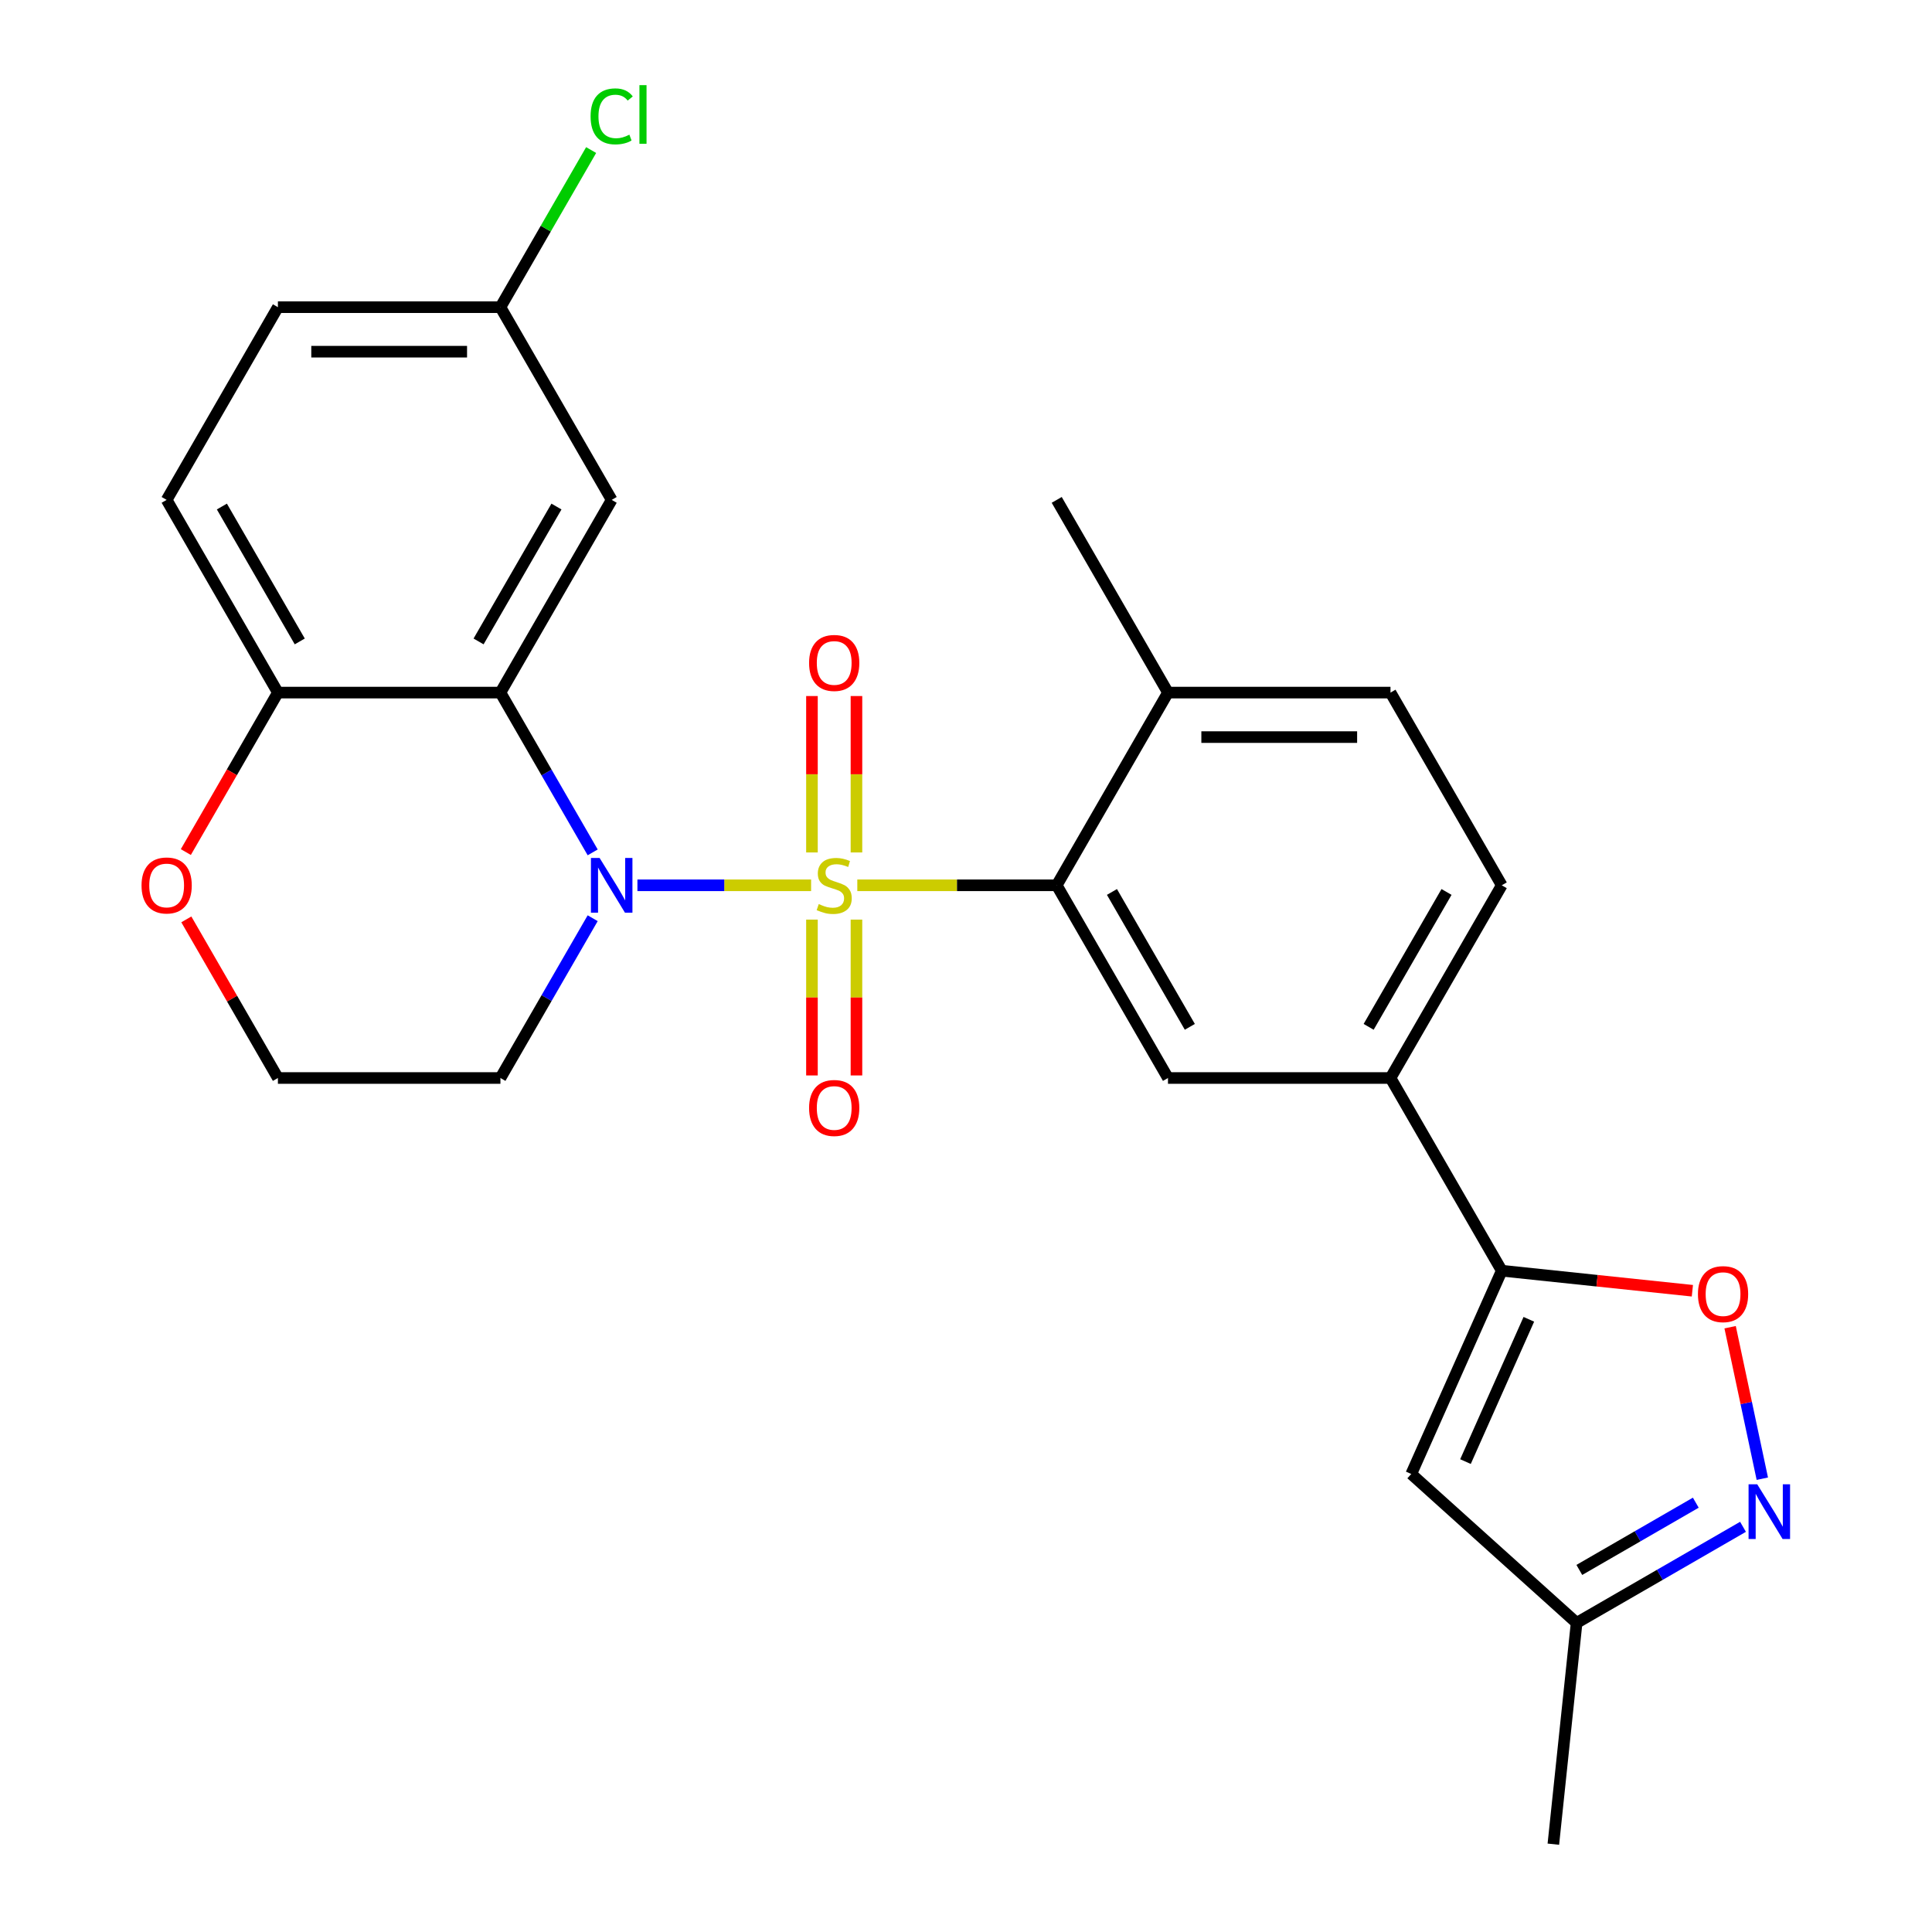 <?xml version='1.0' encoding='iso-8859-1'?>
<svg version='1.1' baseProfile='full'
              xmlns='http://www.w3.org/2000/svg'
                      xmlns:rdkit='http://www.rdkit.org/xml'
                      xmlns:xlink='http://www.w3.org/1999/xlink'
                  xml:space='preserve'
width='1000px' height='1000px' viewBox='0 0 1000 1000'>
<!-- END OF HEADER -->
<rect style='opacity:1.0;fill:#FFFFFF;stroke:none' width='1000' height='1000' x='0' y='0'> </rect>
<path class='bond-0' d='M 419.823,458.229 L 374.875,458.229' style='fill:none;fill-rule:evenodd;stroke:#CCCC00;stroke-width:6px;stroke-linecap:butt;stroke-linejoin:miter;stroke-opacity:1' />
<path class='bond-0' d='M 374.875,458.229 L 329.928,458.229' style='fill:none;fill-rule:evenodd;stroke:#0000FF;stroke-width:6px;stroke-linecap:butt;stroke-linejoin:miter;stroke-opacity:1' />
<path class='bond-2' d='M 443.741,458.229 L 495.349,458.229' style='fill:none;fill-rule:evenodd;stroke:#CCCC00;stroke-width:6px;stroke-linecap:butt;stroke-linejoin:miter;stroke-opacity:1' />
<path class='bond-2' d='M 495.349,458.229 L 546.957,458.229' style='fill:none;fill-rule:evenodd;stroke:#000000;stroke-width:6px;stroke-linecap:butt;stroke-linejoin:miter;stroke-opacity:1' />
<path class='bond-9' d='M 443.299,441.229 L 443.299,400.749' style='fill:none;fill-rule:evenodd;stroke:#CCCC00;stroke-width:6px;stroke-linecap:butt;stroke-linejoin:miter;stroke-opacity:1' />
<path class='bond-9' d='M 443.299,400.749 L 443.299,360.268' style='fill:none;fill-rule:evenodd;stroke:#FF0000;stroke-width:6px;stroke-linecap:butt;stroke-linejoin:miter;stroke-opacity:1' />
<path class='bond-9' d='M 420.265,441.229 L 420.265,400.749' style='fill:none;fill-rule:evenodd;stroke:#CCCC00;stroke-width:6px;stroke-linecap:butt;stroke-linejoin:miter;stroke-opacity:1' />
<path class='bond-9' d='M 420.265,400.749 L 420.265,360.268' style='fill:none;fill-rule:evenodd;stroke:#FF0000;stroke-width:6px;stroke-linecap:butt;stroke-linejoin:miter;stroke-opacity:1' />
<path class='bond-10' d='M 420.265,475.988 L 420.265,516.318' style='fill:none;fill-rule:evenodd;stroke:#CCCC00;stroke-width:6px;stroke-linecap:butt;stroke-linejoin:miter;stroke-opacity:1' />
<path class='bond-10' d='M 420.265,516.318 L 420.265,556.648' style='fill:none;fill-rule:evenodd;stroke:#FF0000;stroke-width:6px;stroke-linecap:butt;stroke-linejoin:miter;stroke-opacity:1' />
<path class='bond-10' d='M 443.299,475.988 L 443.299,516.318' style='fill:none;fill-rule:evenodd;stroke:#CCCC00;stroke-width:6px;stroke-linecap:butt;stroke-linejoin:miter;stroke-opacity:1' />
<path class='bond-10' d='M 443.299,516.318 L 443.299,556.648' style='fill:none;fill-rule:evenodd;stroke:#FF0000;stroke-width:6px;stroke-linecap:butt;stroke-linejoin:miter;stroke-opacity:1' />
<path class='bond-1' d='M 306.77,441.189 L 282.895,399.837' style='fill:none;fill-rule:evenodd;stroke:#0000FF;stroke-width:6px;stroke-linecap:butt;stroke-linejoin:miter;stroke-opacity:1' />
<path class='bond-1' d='M 282.895,399.837 L 259.02,358.484' style='fill:none;fill-rule:evenodd;stroke:#000000;stroke-width:6px;stroke-linecap:butt;stroke-linejoin:miter;stroke-opacity:1' />
<path class='bond-15' d='M 306.77,475.268 L 282.895,516.62' style='fill:none;fill-rule:evenodd;stroke:#0000FF;stroke-width:6px;stroke-linecap:butt;stroke-linejoin:miter;stroke-opacity:1' />
<path class='bond-15' d='M 282.895,516.62 L 259.02,557.973' style='fill:none;fill-rule:evenodd;stroke:#000000;stroke-width:6px;stroke-linecap:butt;stroke-linejoin:miter;stroke-opacity:1' />
<path class='bond-11' d='M 259.02,358.484 L 316.607,258.74' style='fill:none;fill-rule:evenodd;stroke:#000000;stroke-width:6px;stroke-linecap:butt;stroke-linejoin:miter;stroke-opacity:1' />
<path class='bond-11' d='M 247.709,332.005 L 288.02,262.184' style='fill:none;fill-rule:evenodd;stroke:#000000;stroke-width:6px;stroke-linecap:butt;stroke-linejoin:miter;stroke-opacity:1' />
<path class='bond-12' d='M 259.02,358.484 L 143.845,358.484' style='fill:none;fill-rule:evenodd;stroke:#000000;stroke-width:6px;stroke-linecap:butt;stroke-linejoin:miter;stroke-opacity:1' />
<path class='bond-7' d='M 546.957,458.229 L 604.544,557.973' style='fill:none;fill-rule:evenodd;stroke:#000000;stroke-width:6px;stroke-linecap:butt;stroke-linejoin:miter;stroke-opacity:1' />
<path class='bond-7' d='M 575.544,461.673 L 615.855,531.494' style='fill:none;fill-rule:evenodd;stroke:#000000;stroke-width:6px;stroke-linecap:butt;stroke-linejoin:miter;stroke-opacity:1' />
<path class='bond-14' d='M 546.957,458.229 L 604.544,358.484' style='fill:none;fill-rule:evenodd;stroke:#000000;stroke-width:6px;stroke-linecap:butt;stroke-linejoin:miter;stroke-opacity:1' />
<path class='bond-3' d='M 777.306,657.717 L 719.719,557.973' style='fill:none;fill-rule:evenodd;stroke:#000000;stroke-width:6px;stroke-linecap:butt;stroke-linejoin:miter;stroke-opacity:1' />
<path class='bond-5' d='M 777.306,657.717 L 826.639,662.902' style='fill:none;fill-rule:evenodd;stroke:#000000;stroke-width:6px;stroke-linecap:butt;stroke-linejoin:miter;stroke-opacity:1' />
<path class='bond-5' d='M 826.639,662.902 L 875.971,668.087' style='fill:none;fill-rule:evenodd;stroke:#FF0000;stroke-width:6px;stroke-linecap:butt;stroke-linejoin:miter;stroke-opacity:1' />
<path class='bond-6' d='M 777.306,657.717 L 730.461,762.935' style='fill:none;fill-rule:evenodd;stroke:#000000;stroke-width:6px;stroke-linecap:butt;stroke-linejoin:miter;stroke-opacity:1' />
<path class='bond-6' d='M 791.323,682.869 L 758.531,756.521' style='fill:none;fill-rule:evenodd;stroke:#000000;stroke-width:6px;stroke-linecap:butt;stroke-linejoin:miter;stroke-opacity:1' />
<path class='bond-4' d='M 912.175,765.375 L 903.841,726.167' style='fill:none;fill-rule:evenodd;stroke:#0000FF;stroke-width:6px;stroke-linecap:butt;stroke-linejoin:miter;stroke-opacity:1' />
<path class='bond-4' d='M 903.841,726.167 L 895.507,686.96' style='fill:none;fill-rule:evenodd;stroke:#FF0000;stroke-width:6px;stroke-linecap:butt;stroke-linejoin:miter;stroke-opacity:1' />
<path class='bond-29' d='M 902.177,790.277 L 859.115,815.139' style='fill:none;fill-rule:evenodd;stroke:#0000FF;stroke-width:6px;stroke-linecap:butt;stroke-linejoin:miter;stroke-opacity:1' />
<path class='bond-29' d='M 859.115,815.139 L 816.052,840.002' style='fill:none;fill-rule:evenodd;stroke:#000000;stroke-width:6px;stroke-linecap:butt;stroke-linejoin:miter;stroke-opacity:1' />
<path class='bond-29' d='M 877.741,777.787 L 847.597,795.191' style='fill:none;fill-rule:evenodd;stroke:#0000FF;stroke-width:6px;stroke-linecap:butt;stroke-linejoin:miter;stroke-opacity:1' />
<path class='bond-29' d='M 847.597,795.191 L 817.453,812.594' style='fill:none;fill-rule:evenodd;stroke:#000000;stroke-width:6px;stroke-linecap:butt;stroke-linejoin:miter;stroke-opacity:1' />
<path class='bond-13' d='M 730.461,762.935 L 816.052,840.002' style='fill:none;fill-rule:evenodd;stroke:#000000;stroke-width:6px;stroke-linecap:butt;stroke-linejoin:miter;stroke-opacity:1' />
<path class='bond-8' d='M 604.544,557.973 L 719.719,557.973' style='fill:none;fill-rule:evenodd;stroke:#000000;stroke-width:6px;stroke-linecap:butt;stroke-linejoin:miter;stroke-opacity:1' />
<path class='bond-26' d='M 719.719,557.973 L 777.306,458.229' style='fill:none;fill-rule:evenodd;stroke:#000000;stroke-width:6px;stroke-linecap:butt;stroke-linejoin:miter;stroke-opacity:1' />
<path class='bond-26' d='M 708.408,531.494 L 748.719,461.673' style='fill:none;fill-rule:evenodd;stroke:#000000;stroke-width:6px;stroke-linecap:butt;stroke-linejoin:miter;stroke-opacity:1' />
<path class='bond-20' d='M 316.607,258.74 L 259.02,158.996' style='fill:none;fill-rule:evenodd;stroke:#000000;stroke-width:6px;stroke-linecap:butt;stroke-linejoin:miter;stroke-opacity:1' />
<path class='bond-19' d='M 143.845,358.484 L 86.258,258.74' style='fill:none;fill-rule:evenodd;stroke:#000000;stroke-width:6px;stroke-linecap:butt;stroke-linejoin:miter;stroke-opacity:1' />
<path class='bond-19' d='M 155.156,332.005 L 114.845,262.184' style='fill:none;fill-rule:evenodd;stroke:#000000;stroke-width:6px;stroke-linecap:butt;stroke-linejoin:miter;stroke-opacity:1' />
<path class='bond-27' d='M 143.845,358.484 L 120.016,399.757' style='fill:none;fill-rule:evenodd;stroke:#000000;stroke-width:6px;stroke-linecap:butt;stroke-linejoin:miter;stroke-opacity:1' />
<path class='bond-27' d='M 120.016,399.757 L 96.188,441.029' style='fill:none;fill-rule:evenodd;stroke:#FF0000;stroke-width:6px;stroke-linecap:butt;stroke-linejoin:miter;stroke-opacity:1' />
<path class='bond-24' d='M 816.052,840.002 L 804.013,954.545' style='fill:none;fill-rule:evenodd;stroke:#000000;stroke-width:6px;stroke-linecap:butt;stroke-linejoin:miter;stroke-opacity:1' />
<path class='bond-18' d='M 604.544,358.484 L 719.719,358.484' style='fill:none;fill-rule:evenodd;stroke:#000000;stroke-width:6px;stroke-linecap:butt;stroke-linejoin:miter;stroke-opacity:1' />
<path class='bond-18' d='M 621.82,381.519 L 702.443,381.519' style='fill:none;fill-rule:evenodd;stroke:#000000;stroke-width:6px;stroke-linecap:butt;stroke-linejoin:miter;stroke-opacity:1' />
<path class='bond-25' d='M 604.544,358.484 L 546.957,258.74' style='fill:none;fill-rule:evenodd;stroke:#000000;stroke-width:6px;stroke-linecap:butt;stroke-linejoin:miter;stroke-opacity:1' />
<path class='bond-21' d='M 259.02,557.973 L 143.845,557.973' style='fill:none;fill-rule:evenodd;stroke:#000000;stroke-width:6px;stroke-linecap:butt;stroke-linejoin:miter;stroke-opacity:1' />
<path class='bond-16' d='M 96.442,475.868 L 120.143,516.92' style='fill:none;fill-rule:evenodd;stroke:#FF0000;stroke-width:6px;stroke-linecap:butt;stroke-linejoin:miter;stroke-opacity:1' />
<path class='bond-16' d='M 120.143,516.92 L 143.845,557.973' style='fill:none;fill-rule:evenodd;stroke:#000000;stroke-width:6px;stroke-linecap:butt;stroke-linejoin:miter;stroke-opacity:1' />
<path class='bond-17' d='M 777.306,458.229 L 719.719,358.484' style='fill:none;fill-rule:evenodd;stroke:#000000;stroke-width:6px;stroke-linecap:butt;stroke-linejoin:miter;stroke-opacity:1' />
<path class='bond-22' d='M 86.258,258.74 L 143.845,158.996' style='fill:none;fill-rule:evenodd;stroke:#000000;stroke-width:6px;stroke-linecap:butt;stroke-linejoin:miter;stroke-opacity:1' />
<path class='bond-23' d='M 259.02,158.996 L 282.496,118.333' style='fill:none;fill-rule:evenodd;stroke:#000000;stroke-width:6px;stroke-linecap:butt;stroke-linejoin:miter;stroke-opacity:1' />
<path class='bond-23' d='M 282.496,118.333 L 305.973,77.671' style='fill:none;fill-rule:evenodd;stroke:#00CC00;stroke-width:6px;stroke-linecap:butt;stroke-linejoin:miter;stroke-opacity:1' />
<path class='bond-28' d='M 259.02,158.996 L 143.845,158.996' style='fill:none;fill-rule:evenodd;stroke:#000000;stroke-width:6px;stroke-linecap:butt;stroke-linejoin:miter;stroke-opacity:1' />
<path class='bond-28' d='M 241.744,182.031 L 161.121,182.031' style='fill:none;fill-rule:evenodd;stroke:#000000;stroke-width:6px;stroke-linecap:butt;stroke-linejoin:miter;stroke-opacity:1' />
<path  class='atom-0' d='M 423.782 467.949
Q 424.102 468.069, 425.422 468.629
Q 426.742 469.189, 428.182 469.549
Q 429.662 469.869, 431.102 469.869
Q 433.782 469.869, 435.342 468.589
Q 436.902 467.269, 436.902 464.989
Q 436.902 463.429, 436.102 462.469
Q 435.342 461.509, 434.142 460.989
Q 432.942 460.469, 430.942 459.869
Q 428.422 459.109, 426.902 458.389
Q 425.422 457.669, 424.342 456.149
Q 423.302 454.629, 423.302 452.069
Q 423.302 448.509, 425.702 446.309
Q 428.142 444.109, 432.942 444.109
Q 436.222 444.109, 439.942 445.669
L 439.022 448.749
Q 435.622 447.349, 433.062 447.349
Q 430.302 447.349, 428.782 448.509
Q 427.262 449.629, 427.302 451.589
Q 427.302 453.109, 428.062 454.029
Q 428.862 454.949, 429.982 455.469
Q 431.142 455.989, 433.062 456.589
Q 435.622 457.389, 437.142 458.189
Q 438.662 458.989, 439.742 460.629
Q 440.862 462.229, 440.862 464.989
Q 440.862 468.909, 438.222 471.029
Q 435.622 473.109, 431.262 473.109
Q 428.742 473.109, 426.822 472.549
Q 424.942 472.029, 422.702 471.109
L 423.782 467.949
' fill='#CCCC00'/>
<path  class='atom-1' d='M 310.347 444.069
L 319.627 459.069
Q 320.547 460.549, 322.027 463.229
Q 323.507 465.909, 323.587 466.069
L 323.587 444.069
L 327.347 444.069
L 327.347 472.389
L 323.467 472.389
L 313.507 455.989
Q 312.347 454.069, 311.107 451.869
Q 309.907 449.669, 309.547 448.989
L 309.547 472.389
L 305.867 472.389
L 305.867 444.069
L 310.347 444.069
' fill='#0000FF'/>
<path  class='atom-5' d='M 909.536 768.254
L 918.816 783.254
Q 919.736 784.734, 921.216 787.414
Q 922.696 790.094, 922.776 790.254
L 922.776 768.254
L 926.536 768.254
L 926.536 796.574
L 922.656 796.574
L 912.696 780.174
Q 911.536 778.254, 910.296 776.054
Q 909.096 773.854, 908.736 773.174
L 908.736 796.574
L 905.056 796.574
L 905.056 768.254
L 909.536 768.254
' fill='#0000FF'/>
<path  class='atom-6' d='M 878.85 669.836
Q 878.85 663.036, 882.21 659.236
Q 885.57 655.436, 891.85 655.436
Q 898.13 655.436, 901.49 659.236
Q 904.85 663.036, 904.85 669.836
Q 904.85 676.716, 901.45 680.636
Q 898.05 684.516, 891.85 684.516
Q 885.61 684.516, 882.21 680.636
Q 878.85 676.756, 878.85 669.836
M 891.85 681.316
Q 896.17 681.316, 898.49 678.436
Q 900.85 675.516, 900.85 669.836
Q 900.85 664.276, 898.49 661.476
Q 896.17 658.636, 891.85 658.636
Q 887.53 658.636, 885.17 661.436
Q 882.85 664.236, 882.85 669.836
Q 882.85 675.556, 885.17 678.436
Q 887.53 681.316, 891.85 681.316
' fill='#FF0000'/>
<path  class='atom-10' d='M 418.782 343.134
Q 418.782 336.334, 422.142 332.534
Q 425.502 328.734, 431.782 328.734
Q 438.062 328.734, 441.422 332.534
Q 444.782 336.334, 444.782 343.134
Q 444.782 350.014, 441.382 353.934
Q 437.982 357.814, 431.782 357.814
Q 425.542 357.814, 422.142 353.934
Q 418.782 350.054, 418.782 343.134
M 431.782 354.614
Q 436.102 354.614, 438.422 351.734
Q 440.782 348.814, 440.782 343.134
Q 440.782 337.574, 438.422 334.774
Q 436.102 331.934, 431.782 331.934
Q 427.462 331.934, 425.102 334.734
Q 422.782 337.534, 422.782 343.134
Q 422.782 348.854, 425.102 351.734
Q 427.462 354.614, 431.782 354.614
' fill='#FF0000'/>
<path  class='atom-11' d='M 418.782 573.483
Q 418.782 566.683, 422.142 562.883
Q 425.502 559.083, 431.782 559.083
Q 438.062 559.083, 441.422 562.883
Q 444.782 566.683, 444.782 573.483
Q 444.782 580.363, 441.382 584.283
Q 437.982 588.163, 431.782 588.163
Q 425.542 588.163, 422.142 584.283
Q 418.782 580.403, 418.782 573.483
M 431.782 584.963
Q 436.102 584.963, 438.422 582.083
Q 440.782 579.163, 440.782 573.483
Q 440.782 567.923, 438.422 565.123
Q 436.102 562.283, 431.782 562.283
Q 427.462 562.283, 425.102 565.083
Q 422.782 567.883, 422.782 573.483
Q 422.782 579.203, 425.102 582.083
Q 427.462 584.963, 431.782 584.963
' fill='#FF0000'/>
<path  class='atom-17' d='M 73.258 458.309
Q 73.258 451.509, 76.618 447.709
Q 79.978 443.909, 86.258 443.909
Q 92.538 443.909, 95.898 447.709
Q 99.258 451.509, 99.258 458.309
Q 99.258 465.189, 95.858 469.109
Q 92.458 472.989, 86.258 472.989
Q 80.018 472.989, 76.618 469.109
Q 73.258 465.229, 73.258 458.309
M 86.258 469.789
Q 90.578 469.789, 92.898 466.909
Q 95.258 463.989, 95.258 458.309
Q 95.258 452.749, 92.898 449.949
Q 90.578 447.109, 86.258 447.109
Q 81.938 447.109, 79.578 449.909
Q 77.258 452.709, 77.258 458.309
Q 77.258 464.029, 79.578 466.909
Q 81.938 469.789, 86.258 469.789
' fill='#FF0000'/>
<path  class='atom-24' d='M 305.687 60.231
Q 305.687 53.191, 308.967 49.511
Q 312.287 45.791, 318.567 45.791
Q 324.407 45.791, 327.527 49.911
L 324.887 52.071
Q 322.607 49.071, 318.567 49.071
Q 314.287 49.071, 312.007 51.951
Q 309.767 54.791, 309.767 60.231
Q 309.767 65.831, 312.087 68.711
Q 314.447 71.591, 319.007 71.591
Q 322.127 71.591, 325.767 69.711
L 326.887 72.711
Q 325.407 73.671, 323.167 74.231
Q 320.927 74.791, 318.447 74.791
Q 312.287 74.791, 308.967 71.031
Q 305.687 67.271, 305.687 60.231
' fill='#00CC00'/>
<path  class='atom-24' d='M 330.967 44.071
L 334.647 44.071
L 334.647 74.431
L 330.967 74.431
L 330.967 44.071
' fill='#00CC00'/>
</svg>
